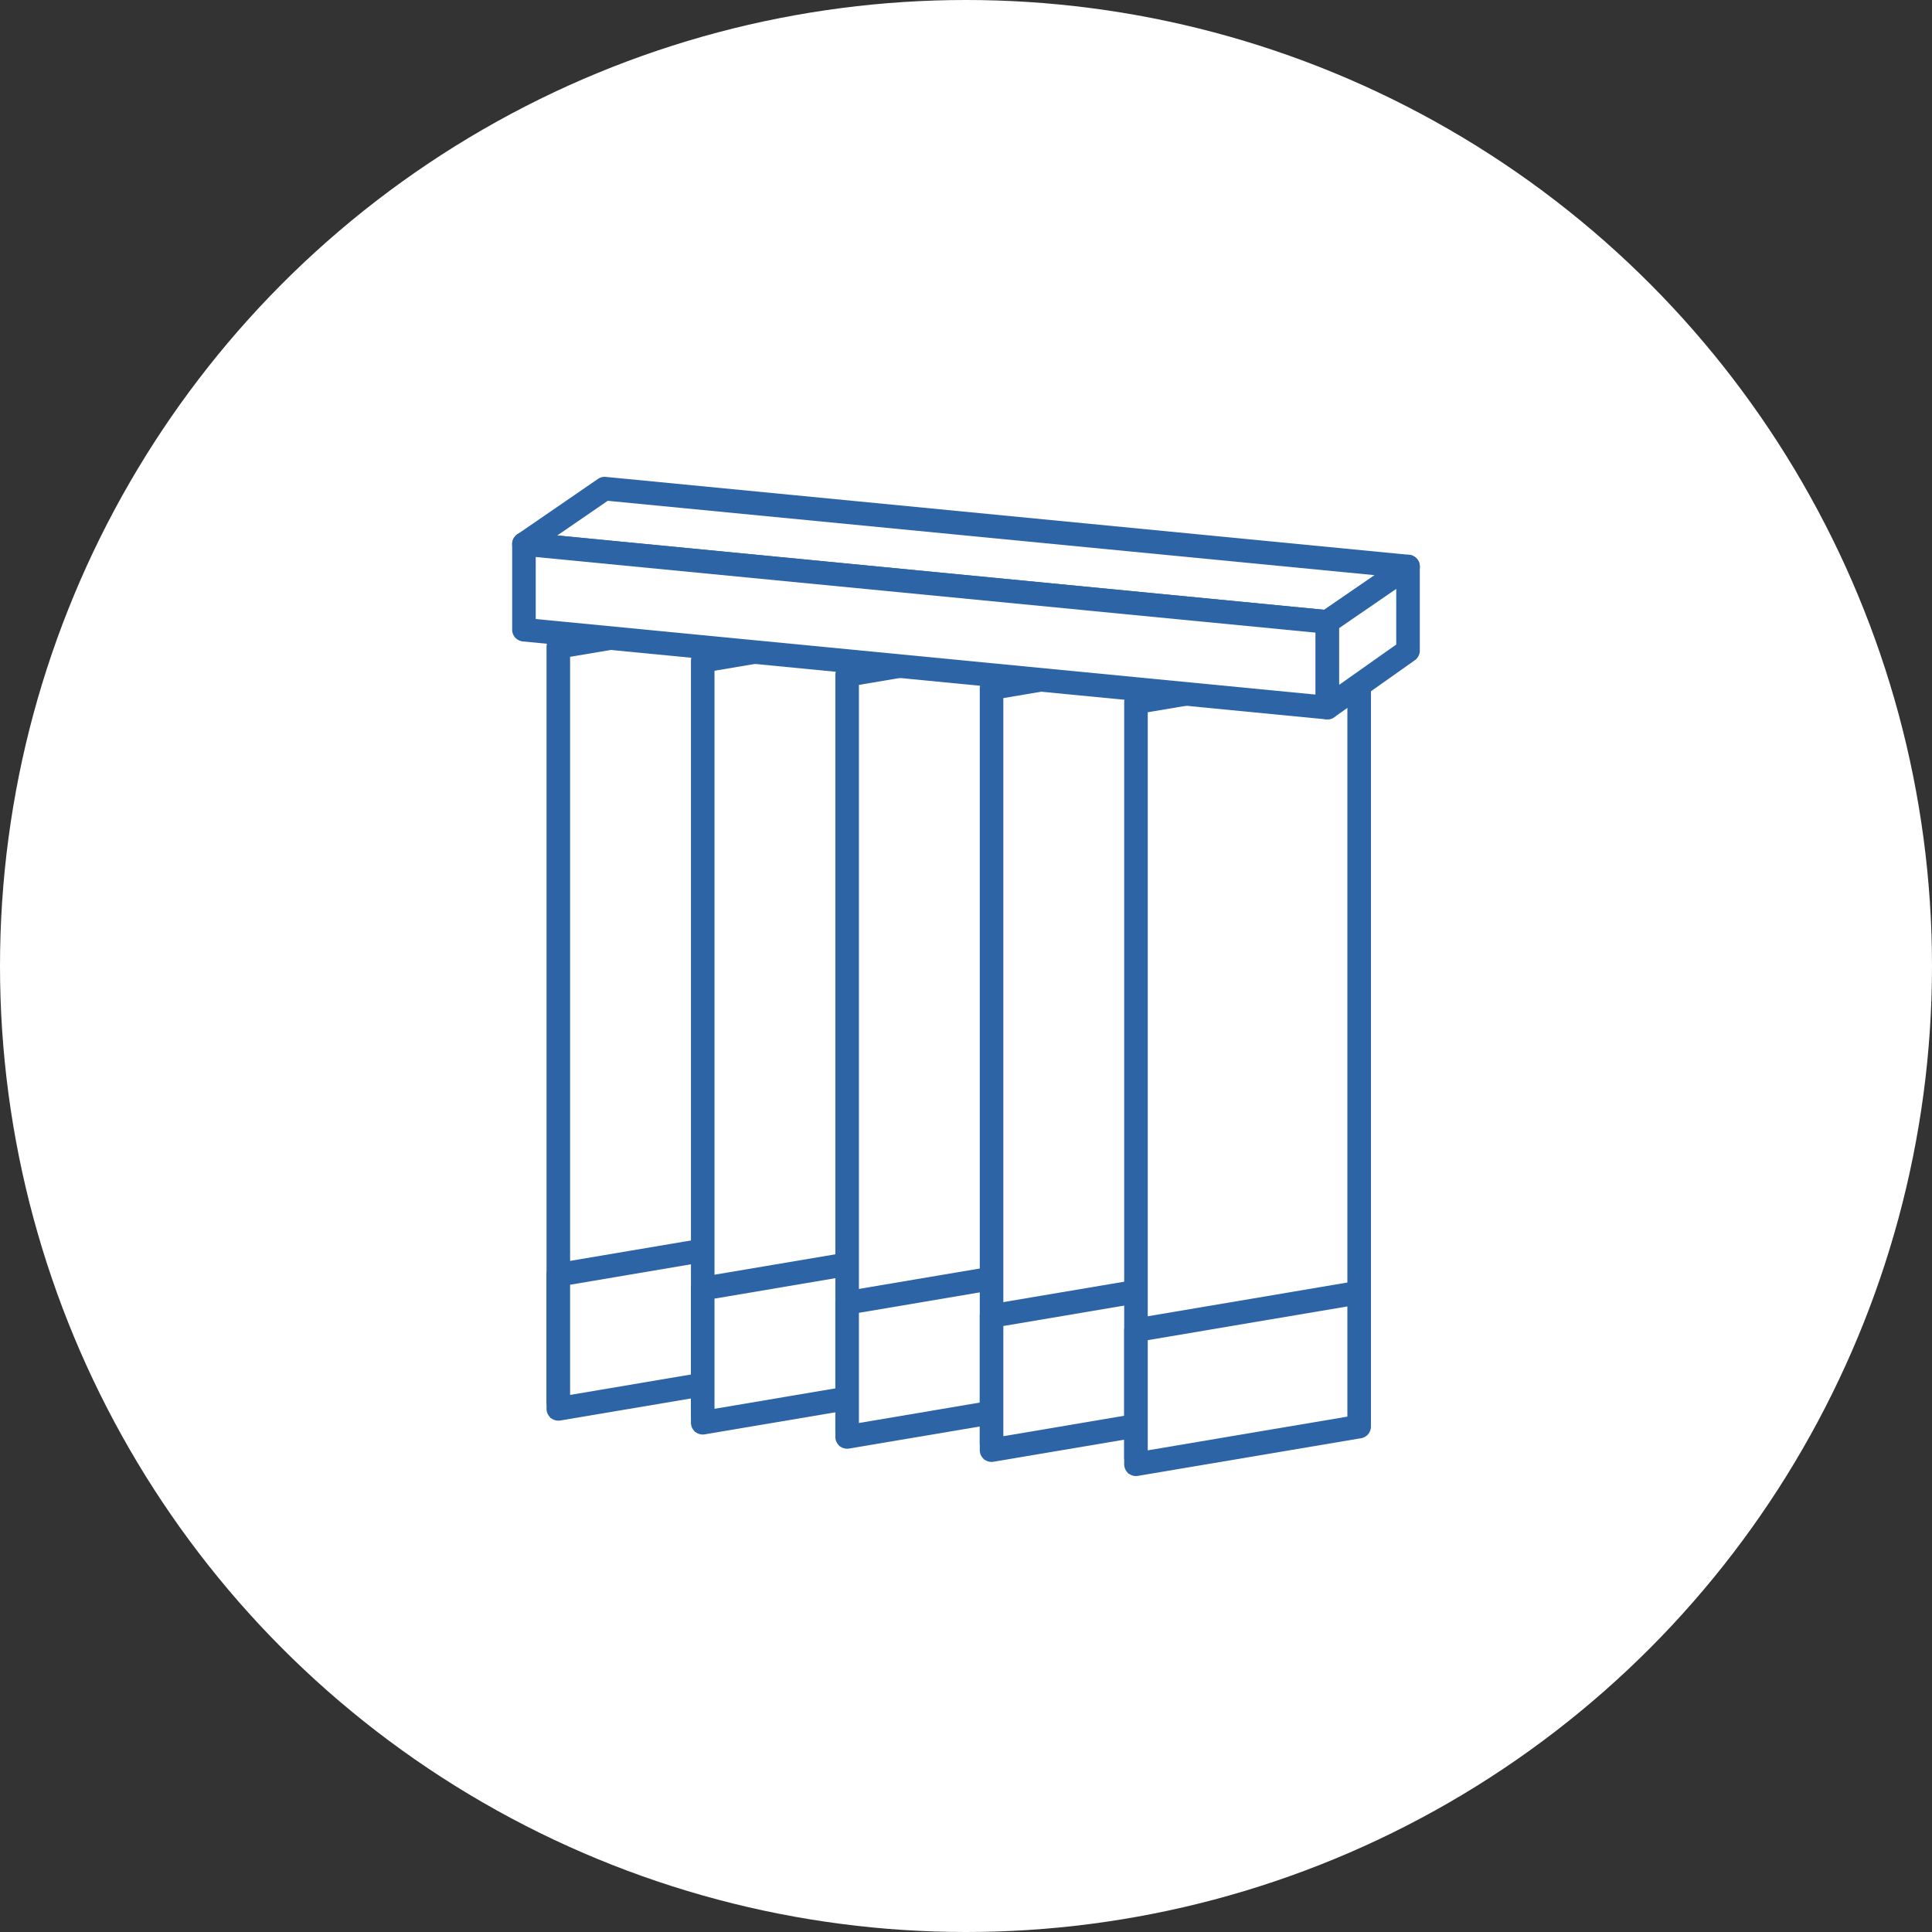 <svg xmlns="http://www.w3.org/2000/svg" xmlns:xlink="http://www.w3.org/1999/xlink" width="123" height="123" viewBox="0 0 123 123">
  <rect x="0" y="0" width="123" height="123" fill="#333333" stroke="none"/>
  <defs>
    <clipPath id="clip-path">
      <rect id="長方形_51894" data-name="長方形 51894" width="57.787" height="63.612" transform="translate(0 0)" fill="none"/>
    </clipPath>
  </defs>
  <g id="icon-blind_vertical" transform="translate(-438 -15)">
    <circle id="楕円形_735" data-name="楕円形 735" cx="61.5" cy="61.5" r="61.5" transform="translate(438 15)" fill="#fff"/>
    <g id="_3" data-name="3" transform="translate(470.607 45.361)">
      <path id="パス_59036" data-name="パス 59036" d="M17.147,56.5,2.938,58.9V10.821l14.209-2.4Z" fill="#fff"/>
      <g id="グループ_14823" data-name="グループ 14823">
        <g id="グループ_14822" data-name="グループ 14822" clip-path="url(#clip-path)">
          <path id="パス_59037" data-name="パス 59037" d="M2.938,59.648a.75.75,0,0,1-.75-.75V10.821a.75.75,0,0,1,.625-.74l14.209-2.4a.75.75,0,0,1,.875.74V56.5a.75.75,0,0,1-.625.74l-14.209,2.4A.75.75,0,0,1,2.938,59.648Zm.75-48.193V58.01L16.4,55.864V9.308Z" fill="#2d64a6"/>
        </g>
      </g>
      <path id="パス_59038" data-name="パス 59038" d="M17.147,56.933l-14.209,2.4V50.8l14.209-2.4Z" fill="#fff"/>
      <path id="パス_59039" data-name="パス 59039" d="M2.438,59.924v-9.55l15.209-2.569v9.55Zm1-8.7v7.522L16.647,56.51V48.988Z" fill="#2d64a6"/>
      <g id="グループ_14825" data-name="グループ 14825">
        <g id="グループ_14824" data-name="グループ 14824" clip-path="url(#clip-path)">
          <path id="パス_59040" data-name="パス 59040" d="M2.938,60.083a.75.75,0,0,1-.75-.75V50.8a.75.75,0,0,1,.625-.74l14.209-2.4a.75.75,0,0,1,.875.74v8.536a.75.75,0,0,1-.625.74l-14.209,2.4A.75.75,0,0,1,2.938,60.083Zm.75-8.652v7.015L16.4,56.3V49.284Z" fill="#2d64a6"/>
        </g>
      </g>
      <path id="パス_59041" data-name="パス 59041" d="M26.341,57.382l-14.209,2.4V11.708l14.209-2.4Z" fill="#fff"/>
      <path id="パス_59042" data-name="パス 59042" d="M12.132,60.532a.75.75,0,0,1-.75-.75V11.708a.75.75,0,0,1,.625-.74l14.209-2.4a.75.75,0,0,1,.875.74V57.382a.75.75,0,0,1-.625.74l-14.209,2.4A.75.75,0,0,1,12.132,60.532Zm.75-48.19V58.894l12.709-2.147V10.2Z" fill="#2d64a6"/>
      <path id="パス_59043" data-name="パス 59043" d="M26.341,57.817l-14.209,2.4V51.681l14.209-2.4Z" fill="#fff"/>
      <path id="パス_59044" data-name="パス 59044" d="M11.632,60.808v-9.55l15.209-2.569v9.55Zm1-8.7v7.522l13.209-2.231V49.872Z" fill="#2d64a6"/>
      <path id="パス_59045" data-name="パス 59045" d="M12.132,60.967a.75.75,0,0,1-.75-.75V51.681a.75.75,0,0,1,.625-.74l14.209-2.4a.75.75,0,0,1,.875.74v8.536a.75.75,0,0,1-.625.74l-14.209,2.4A.75.75,0,0,1,12.132,60.967Zm.75-8.652v7.015l12.709-2.147V50.168Z" fill="#2d64a6"/>
      <path id="パス_59046" data-name="パス 59046" d="M35.535,58.286l-14.209,2.4V12.608l14.209-2.4Z" fill="#fff"/>
      <g id="グループ_14827" data-name="グループ 14827">
        <g id="グループ_14826" data-name="グループ 14826" clip-path="url(#clip-path)">
          <path id="パス_59047" data-name="パス 59047" d="M21.326,61.436a.75.75,0,0,1-.75-.75V12.608a.75.75,0,0,1,.625-.74l14.209-2.4a.75.75,0,0,1,.875.74V58.286a.75.75,0,0,1-.625.74l-14.209,2.4A.75.75,0,0,1,21.326,61.436Zm.75-48.194V59.8l12.709-2.147V11.1Z" fill="#2d64a6"/>
        </g>
      </g>
      <path id="パス_59048" data-name="パス 59048" d="M35.535,58.721l-14.209,2.4V52.585l14.209-2.4Z" fill="#fff"/>
      <path id="パス_59049" data-name="パス 59049" d="M20.826,61.712v-9.55l15.209-2.569v9.55Zm1-8.7v7.522L35.035,58.3V50.776Z" fill="#2d64a6"/>
      <g id="グループ_14829" data-name="グループ 14829">
        <g id="グループ_14828" data-name="グループ 14828" clip-path="url(#clip-path)">
          <path id="パス_59050" data-name="パス 59050" d="M21.326,61.871a.75.75,0,0,1-.75-.75V52.585a.75.75,0,0,1,.625-.74l14.209-2.4a.75.75,0,0,1,.875.74v8.536a.75.75,0,0,1-.625.74l-14.209,2.4A.75.75,0,0,1,21.326,61.871Zm.75-8.652v7.015l12.709-2.147V51.072Z" fill="#2d64a6"/>
        </g>
      </g>
      <path id="パス_59051" data-name="パス 59051" d="M44.729,59.126l-14.209,2.4V13.449l14.209-2.4Z" fill="#fff"/>
      <g id="グループ_14831" data-name="グループ 14831">
        <g id="グループ_14830" data-name="グループ 14830" clip-path="url(#clip-path)">
          <path id="パス_59052" data-name="パス 59052" d="M30.52,62.276a.75.75,0,0,1-.75-.75V13.449a.75.75,0,0,1,.625-.74l14.209-2.4a.75.75,0,0,1,.875.74V59.126a.75.75,0,0,1-.625.74l-14.209,2.4A.75.75,0,0,1,30.52,62.276Zm.75-48.193V60.638l12.709-2.147V11.936Z" fill="#2d64a6"/>
        </g>
      </g>
      <path id="パス_59053" data-name="パス 59053" d="M44.729,59.561l-14.209,2.4V53.425l14.209-2.4Z" fill="#fff"/>
      <g id="グループ_14833" data-name="グループ 14833">
        <g id="グループ_14832" data-name="グループ 14832" clip-path="url(#clip-path)">
          <path id="パス_59054" data-name="パス 59054" d="M30.02,62.552V53l15.209-2.569v9.55Zm1-8.7v7.522l13.209-2.231V51.616Z" fill="#2d64a6"/>
          <path id="パス_59055" data-name="パス 59055" d="M30.52,62.711a.75.75,0,0,1-.75-.75V53.425a.75.75,0,0,1,.625-.74l14.209-2.4a.75.75,0,0,1,.875.74v8.536a.75.75,0,0,1-.625.74L30.645,62.7A.75.75,0,0,1,30.52,62.711Zm.75-8.652v7.015l12.709-2.147V51.912Z" fill="#2d64a6"/>
        </g>
      </g>
      <path id="パス_59056" data-name="パス 59056" d="M53.923,60.027l-14.209,2.4V14.35l14.209-2.4Z" fill="#fff"/>
      <g id="グループ_14835" data-name="グループ 14835">
        <g id="グループ_14834" data-name="グループ 14834" clip-path="url(#clip-path)">
          <path id="パス_59057" data-name="パス 59057" d="M39.714,63.177a.75.75,0,0,1-.75-.75V14.35a.75.75,0,0,1,.625-.74L53.8,11.21a.75.75,0,0,1,.875.74V60.027a.75.75,0,0,1-.625.74l-14.209,2.4A.75.75,0,0,1,39.714,63.177Zm.75-48.193V61.539l12.709-2.147V12.837Z" fill="#2d64a6"/>
        </g>
      </g>
      <path id="パス_59058" data-name="パス 59058" d="M39.714,54.326v8.539l14.208-2.4V51.923Z" fill="#fff"/>
      <g id="グループ_14837" data-name="グループ 14837">
        <g id="グループ_14836" data-name="グループ 14836" clip-path="url(#clip-path)">
          <path id="パス_59059" data-name="パス 59059" d="M54.423,51.332v9.556L39.214,63.457V53.9Zm-1,8.711V52.515L40.214,54.749v7.525Z" fill="#2d64a6"/>
          <path id="パス_59060" data-name="パス 59060" d="M39.714,63.612a.75.75,0,0,1-.75-.75V54.326a.75.75,0,0,1,.625-.74l14.209-2.4a.75.75,0,0,1,.875.74v8.536a.75.75,0,0,1-.625.74L39.839,63.6A.75.75,0,0,1,39.714,63.612Zm.75-8.652v7.015l12.709-2.147V52.813Z" fill="#2d64a6"/>
          <path id="パス_59061" data-name="パス 59061" d="M51.9,9.984q-.036,0-.072,0L.678,5.023A.75.75,0,0,1,.325,3.659L5.458.132A.75.75,0,0,1,5.955,0L57.109,4.96a.75.75,0,0,1,.352,1.365L52.328,9.852A.75.75,0,0,1,51.9,9.984ZM2.872,3.729,51.7,8.461l3.212-2.206L6.083,1.523Z" fill="#2d64a6"/>
        </g>
      </g>
      <path id="パス_59062" data-name="パス 59062" d="M.75,9.729,51.9,14.686V9.234L.75,4.276Z" fill="#fff"/>
      <g id="グループ_14839" data-name="グループ 14839">
        <g id="グループ_14838" data-name="グループ 14838" clip-path="url(#clip-path)">
          <path id="パス_59063" data-name="パス 59063" d="M51.9,15.436q-.036,0-.072,0L.678,10.475A.75.75,0,0,1,0,9.729V4.276a.75.75,0,0,1,.822-.747L51.975,8.487a.75.75,0,0,1,.678.747v5.452a.75.75,0,0,1-.75.75ZM1.5,9.048,51.153,13.86V9.915L1.5,5.1Z" fill="#2d64a6"/>
        </g>
      </g>
      <path id="パス_59064" data-name="パス 59064" d="M51.9,9.232v5.454l5.135-3.625V5.707Z" fill="#fff"/>
      <g id="グループ_14841" data-name="グループ 14841">
        <g id="グループ_14840" data-name="グループ 14840" clip-path="url(#clip-path)">
          <path id="パス_59065" data-name="パス 59065" d="M51.9,15.436a.75.75,0,0,1-.75-.75V9.232a.75.75,0,0,1,.325-.618l5.134-3.525a.75.75,0,0,1,1.175.618v5.354a.75.75,0,0,1-.317.613L52.336,15.3A.75.75,0,0,1,51.9,15.436Zm.75-5.809v3.612l3.634-2.566V7.131Z" fill="#2d64a6"/>
        </g>
      </g>
    </g>
  </g>
</svg>
